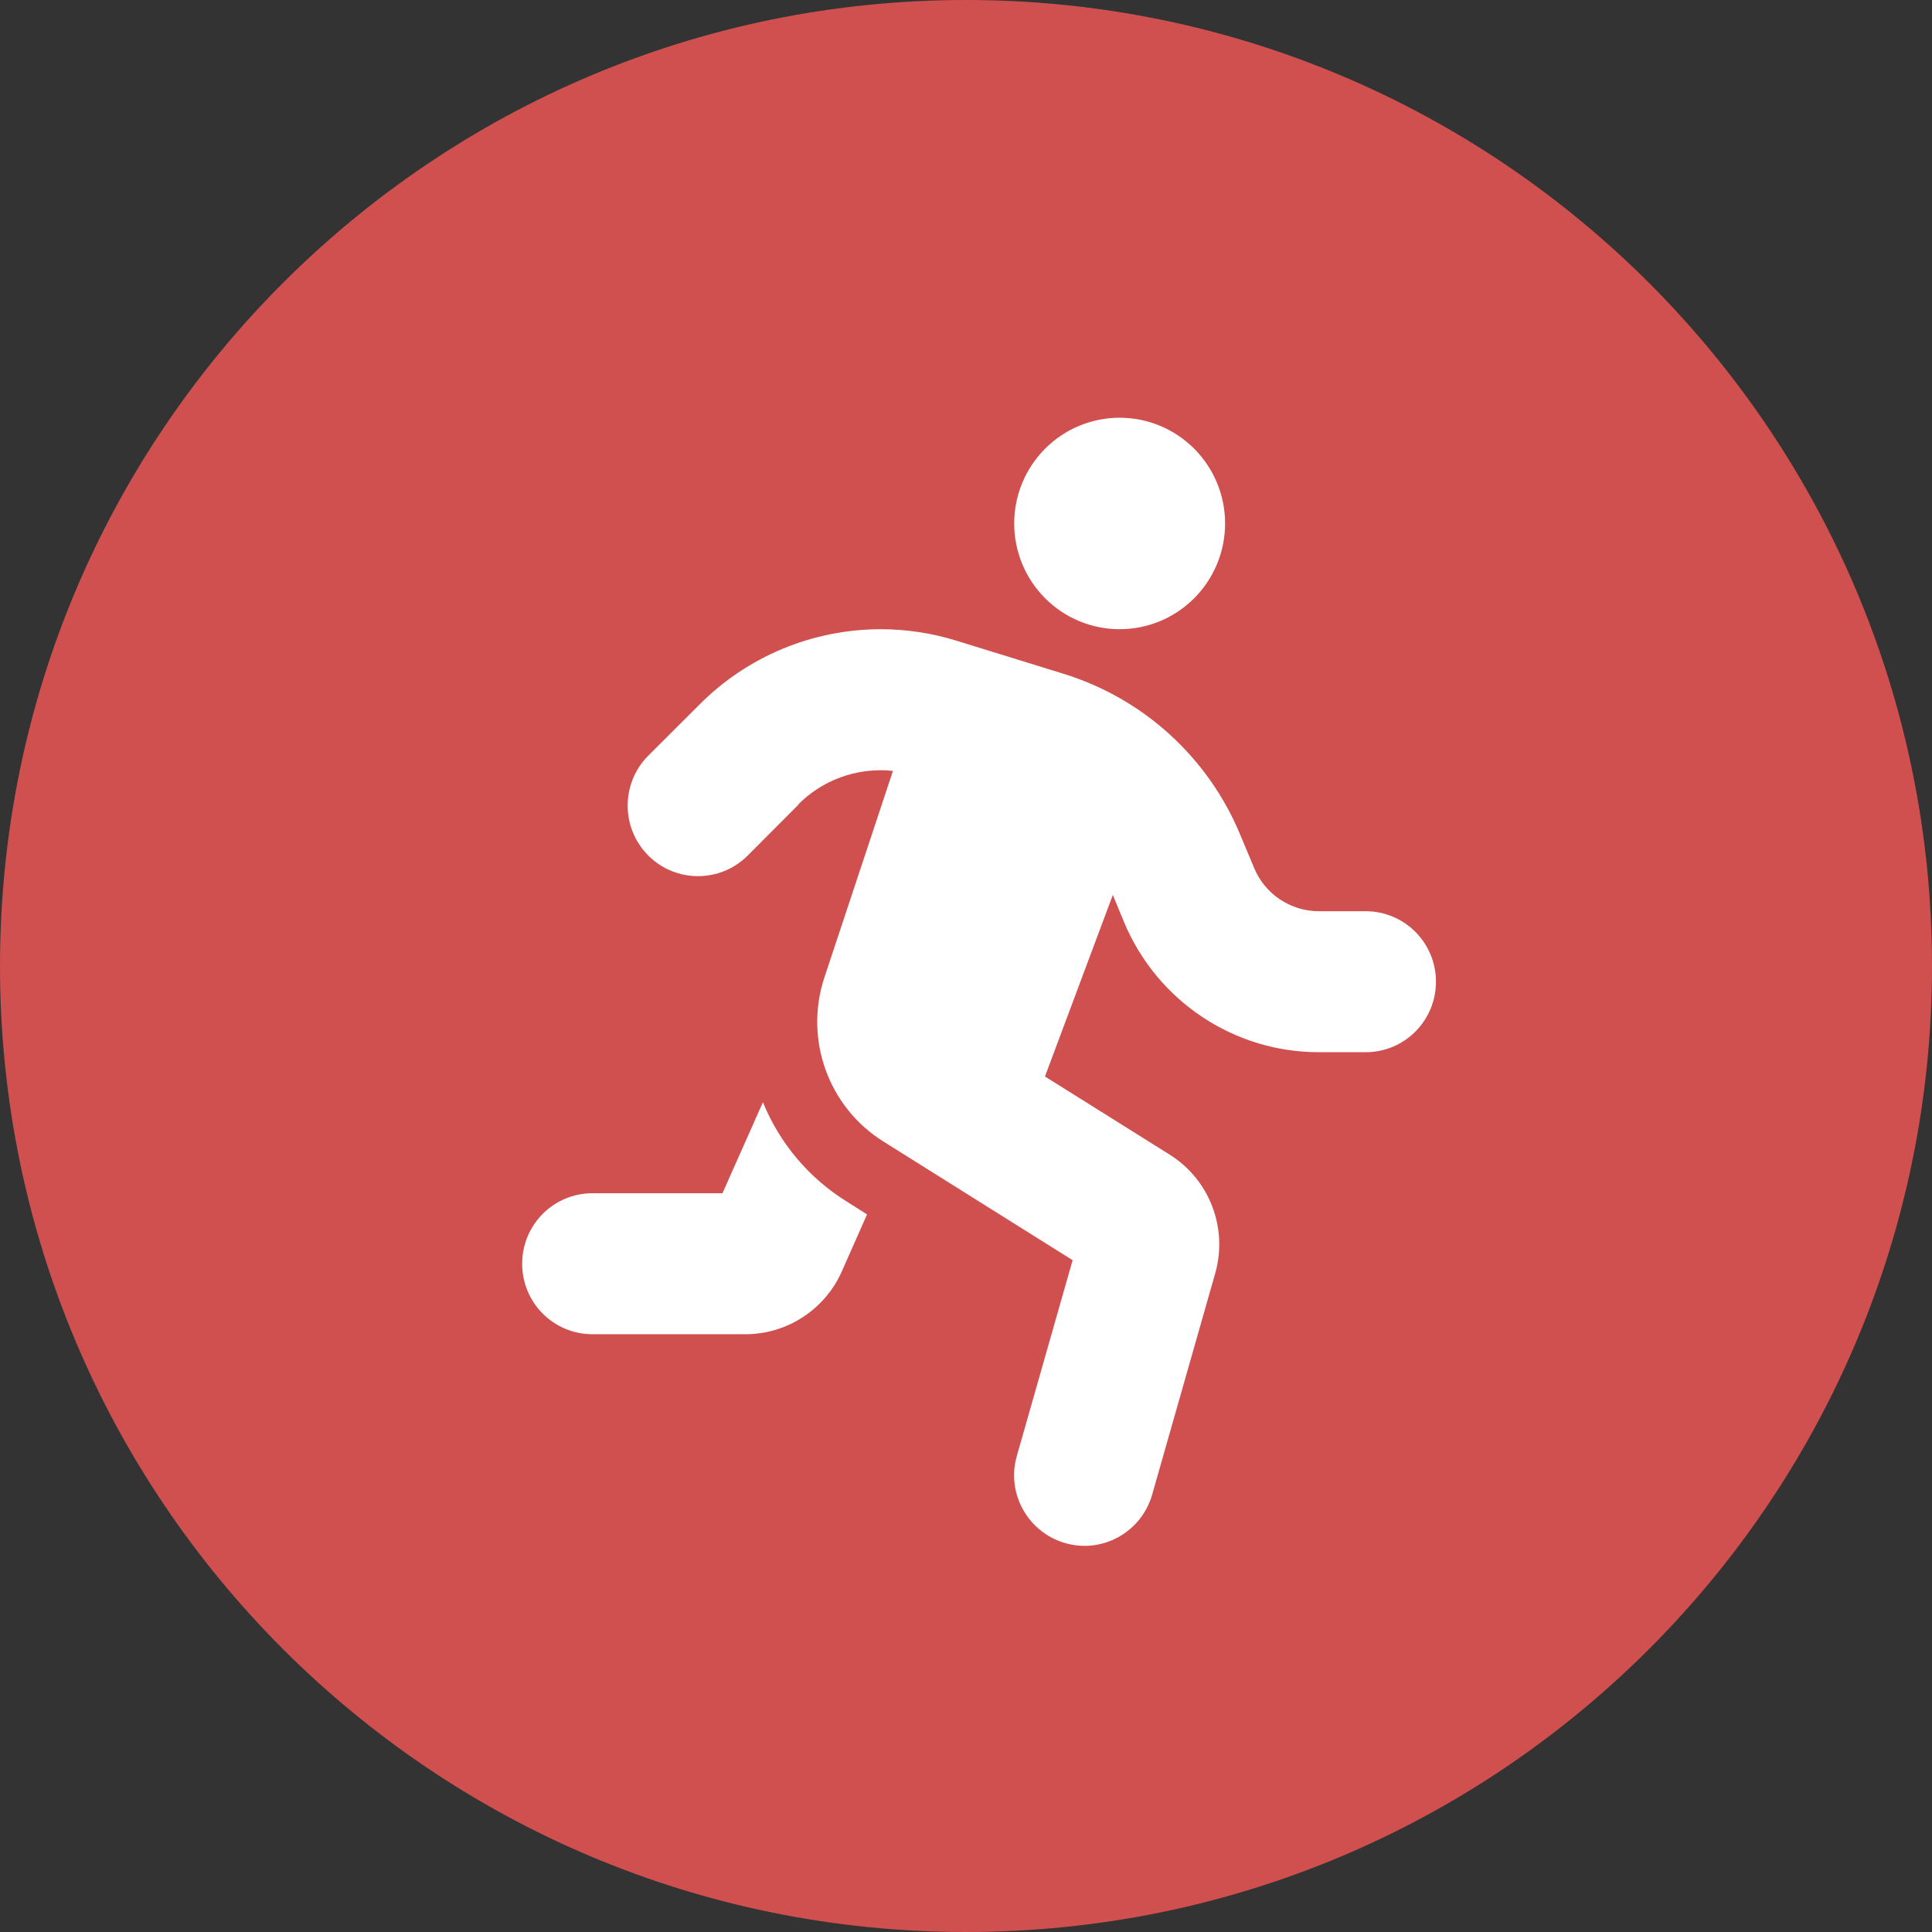 <svg xmlns="http://www.w3.org/2000/svg" width="37" height="37" viewBox="0 0 37 37" fill="none"><rect x="0" y="0" width="37" height="37" fill="#333333" stroke="none"/><g clip-path="url(#clip0_1237_1130)"><path d="M18.5 37C28.717 37 37 28.717 37 18.5C37 8.283 28.717 0 18.5 0C8.283 0 0 8.283 0 18.5C0 28.717 8.283 37 18.5 37Z" fill="#D0504F"></path><path d="M23.462 10.025C23.462 9.488 23.249 8.973 22.87 8.593C22.491 8.213 21.978 8 21.442 8C20.907 8 20.393 8.213 20.015 8.593C19.636 8.973 19.423 9.488 19.423 10.025C19.423 10.562 19.636 11.078 20.015 11.457C20.393 11.837 20.907 12.05 21.442 12.05C21.978 12.05 22.491 11.837 22.87 11.457C23.249 11.078 23.462 10.562 23.462 10.025ZM15.288 15.405C15.704 14.987 16.272 14.751 16.865 14.751C16.945 14.751 17.025 14.755 17.101 14.764L15.789 18.717C15.397 19.898 15.86 21.198 16.916 21.86L20.542 24.134L19.474 27.881C19.267 28.598 19.684 29.345 20.399 29.552C21.114 29.759 21.859 29.341 22.065 28.624L23.272 24.388C23.52 23.518 23.163 22.59 22.401 22.113L20.012 20.616L21.312 17.139L21.526 17.658C22.157 19.168 23.626 20.151 25.258 20.151H26.154C26.898 20.151 27.5 19.548 27.5 18.801C27.5 18.055 26.898 17.451 26.154 17.451H25.258C24.715 17.451 24.223 17.122 24.017 16.62L23.752 15.987C23.138 14.506 21.897 13.375 20.365 12.903L18.317 12.27C17.85 12.126 17.362 12.05 16.87 12.05C15.566 12.05 14.312 12.569 13.391 13.498L12.415 14.472C11.889 15 11.889 15.856 12.415 16.384C12.941 16.911 13.794 16.911 14.32 16.384L15.292 15.409L15.288 15.405ZM13.836 22.852H11.346C10.602 22.852 10 23.455 10 24.202C10 24.949 10.602 25.552 11.346 25.552H14.274C15.073 25.552 15.797 25.08 16.121 24.35L16.605 23.257L16.205 23.004C15.488 22.556 14.93 21.893 14.611 21.109L13.836 22.852Z" fill="white"></path></g><defs><clipPath id="clip0_1237_1130"><rect width="37" height="37" fill="white"></rect></clipPath></defs></svg>